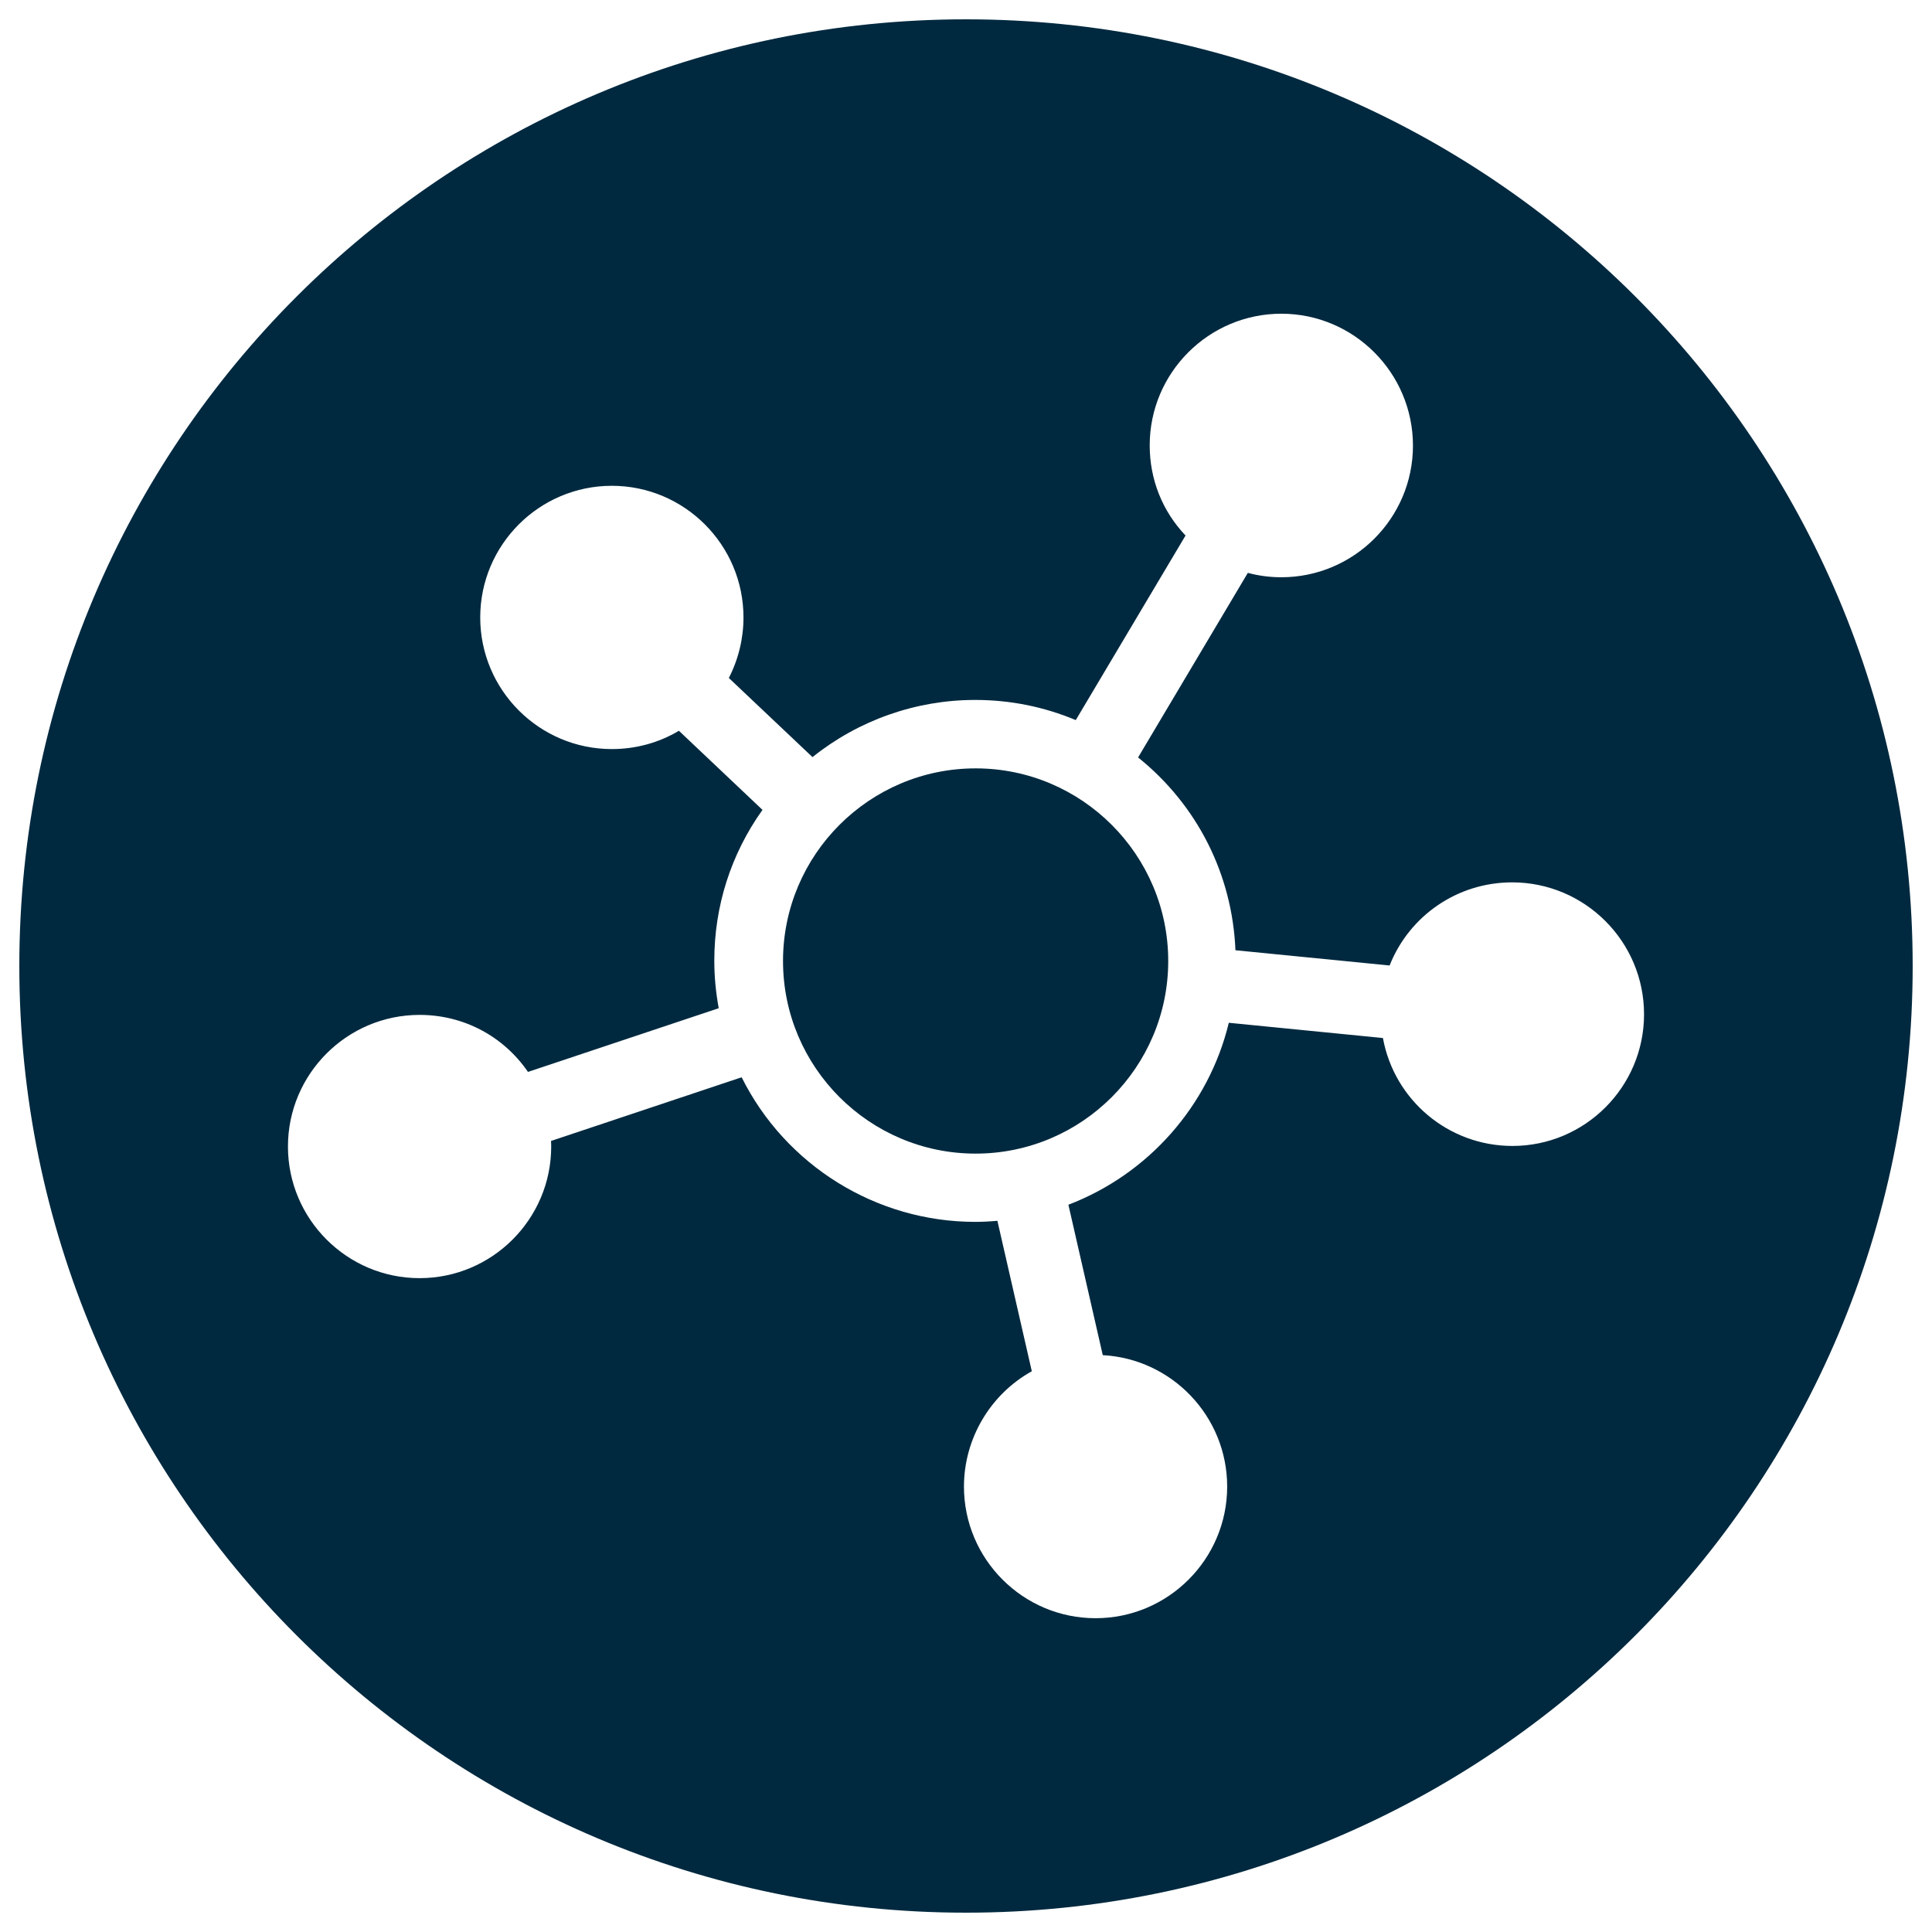 <?xml version="1.0" encoding="utf-8"?>
<!-- Generator: Adobe Illustrator 16.0.0, SVG Export Plug-In . SVG Version: 6.00 Build 0)  -->
<!DOCTYPE svg PUBLIC "-//W3C//DTD SVG 1.1//EN" "http://www.w3.org/Graphics/SVG/1.1/DTD/svg11.dtd">
<svg version="1.1" id="Layer_1" xmlns="http://www.w3.org/2000/svg" xmlns:xlink="http://www.w3.org/1999/xlink" x="0px" y="0px"
	 width="100px" height="100px" viewBox="0 0 100 100" enable-background="new 0 0 100 100" xml:space="preserve">
<g>
	<path fill="#00293f" d="M50,1C22.938,1,1,22.938,1,50c0,27.061,21.938,49,49,49s49-21.939,49-49C99,22.938,77.063,1,50,1z
		 M78.283,59.314c-3.309,0-6.117-2.371-6.703-5.586l-7.977-0.789c-1.035,4.289-4.162,7.834-8.303,9.418l1.779,7.785
		c3.584,0.193,6.439,3.172,6.439,6.803c0,3.756-3.055,6.813-6.811,6.813c-3.758,0-6.813-3.057-6.813-6.813
		c0-2.48,1.365-4.777,3.512-5.969l-1.781-7.787c-0.422,0.037-0.797,0.055-1.152,0.055c-5.121,0-9.813-2.922-12.086-7.484
		l-9.865,3.295c0.006,0.094,0.008,0.191,0.008,0.289c0,3.756-3.057,6.813-6.813,6.813s-6.813-3.057-6.813-6.813
		s3.057-6.813,6.813-6.813c2.271,0,4.338,1.096,5.611,2.951l9.873-3.297c-0.152-0.826-0.229-1.648-0.229-2.455
		c0-2.828,0.859-5.518,2.494-7.811l-4.326-4.094c-1.041,0.621-2.232,0.947-3.471,0.947c-3.758,0-6.813-3.057-6.813-6.813
		c0-3.758,3.055-6.814,6.813-6.814c3.756,0,6.813,3.057,6.813,6.814c0,1.092-0.262,2.168-0.758,3.133l4.33,4.096
		c2.385-1.91,5.354-2.959,8.418-2.959c1.811,0,3.561,0.352,5.209,1.043l5.682-9.553c-1.201-1.264-1.855-2.904-1.855-4.668
		c0-3.756,3.057-6.813,6.813-6.813s6.813,3.063,6.813,6.828c0,3.756-3.057,6.813-6.813,6.813c-0.59,0-1.172-0.076-1.734-0.227
		l-5.68,9.553c3.064,2.463,4.877,6.055,5.039,9.98l7.979,0.789c1.027-2.59,3.523-4.303,6.342-4.303c3.766,0,6.828,3.063,6.828,6.828
		C85.096,56.258,82.039,59.314,78.283,59.314z"/>
	<path fill="#00293f" d="M50.498,39.771c-5.498,0-9.969,4.473-9.969,9.971c0,5.496,4.471,9.969,9.969,9.969
		c5.496,0,9.969-4.473,9.969-9.969C60.467,44.244,55.994,39.771,50.498,39.771z"/>
</g>
</svg>
